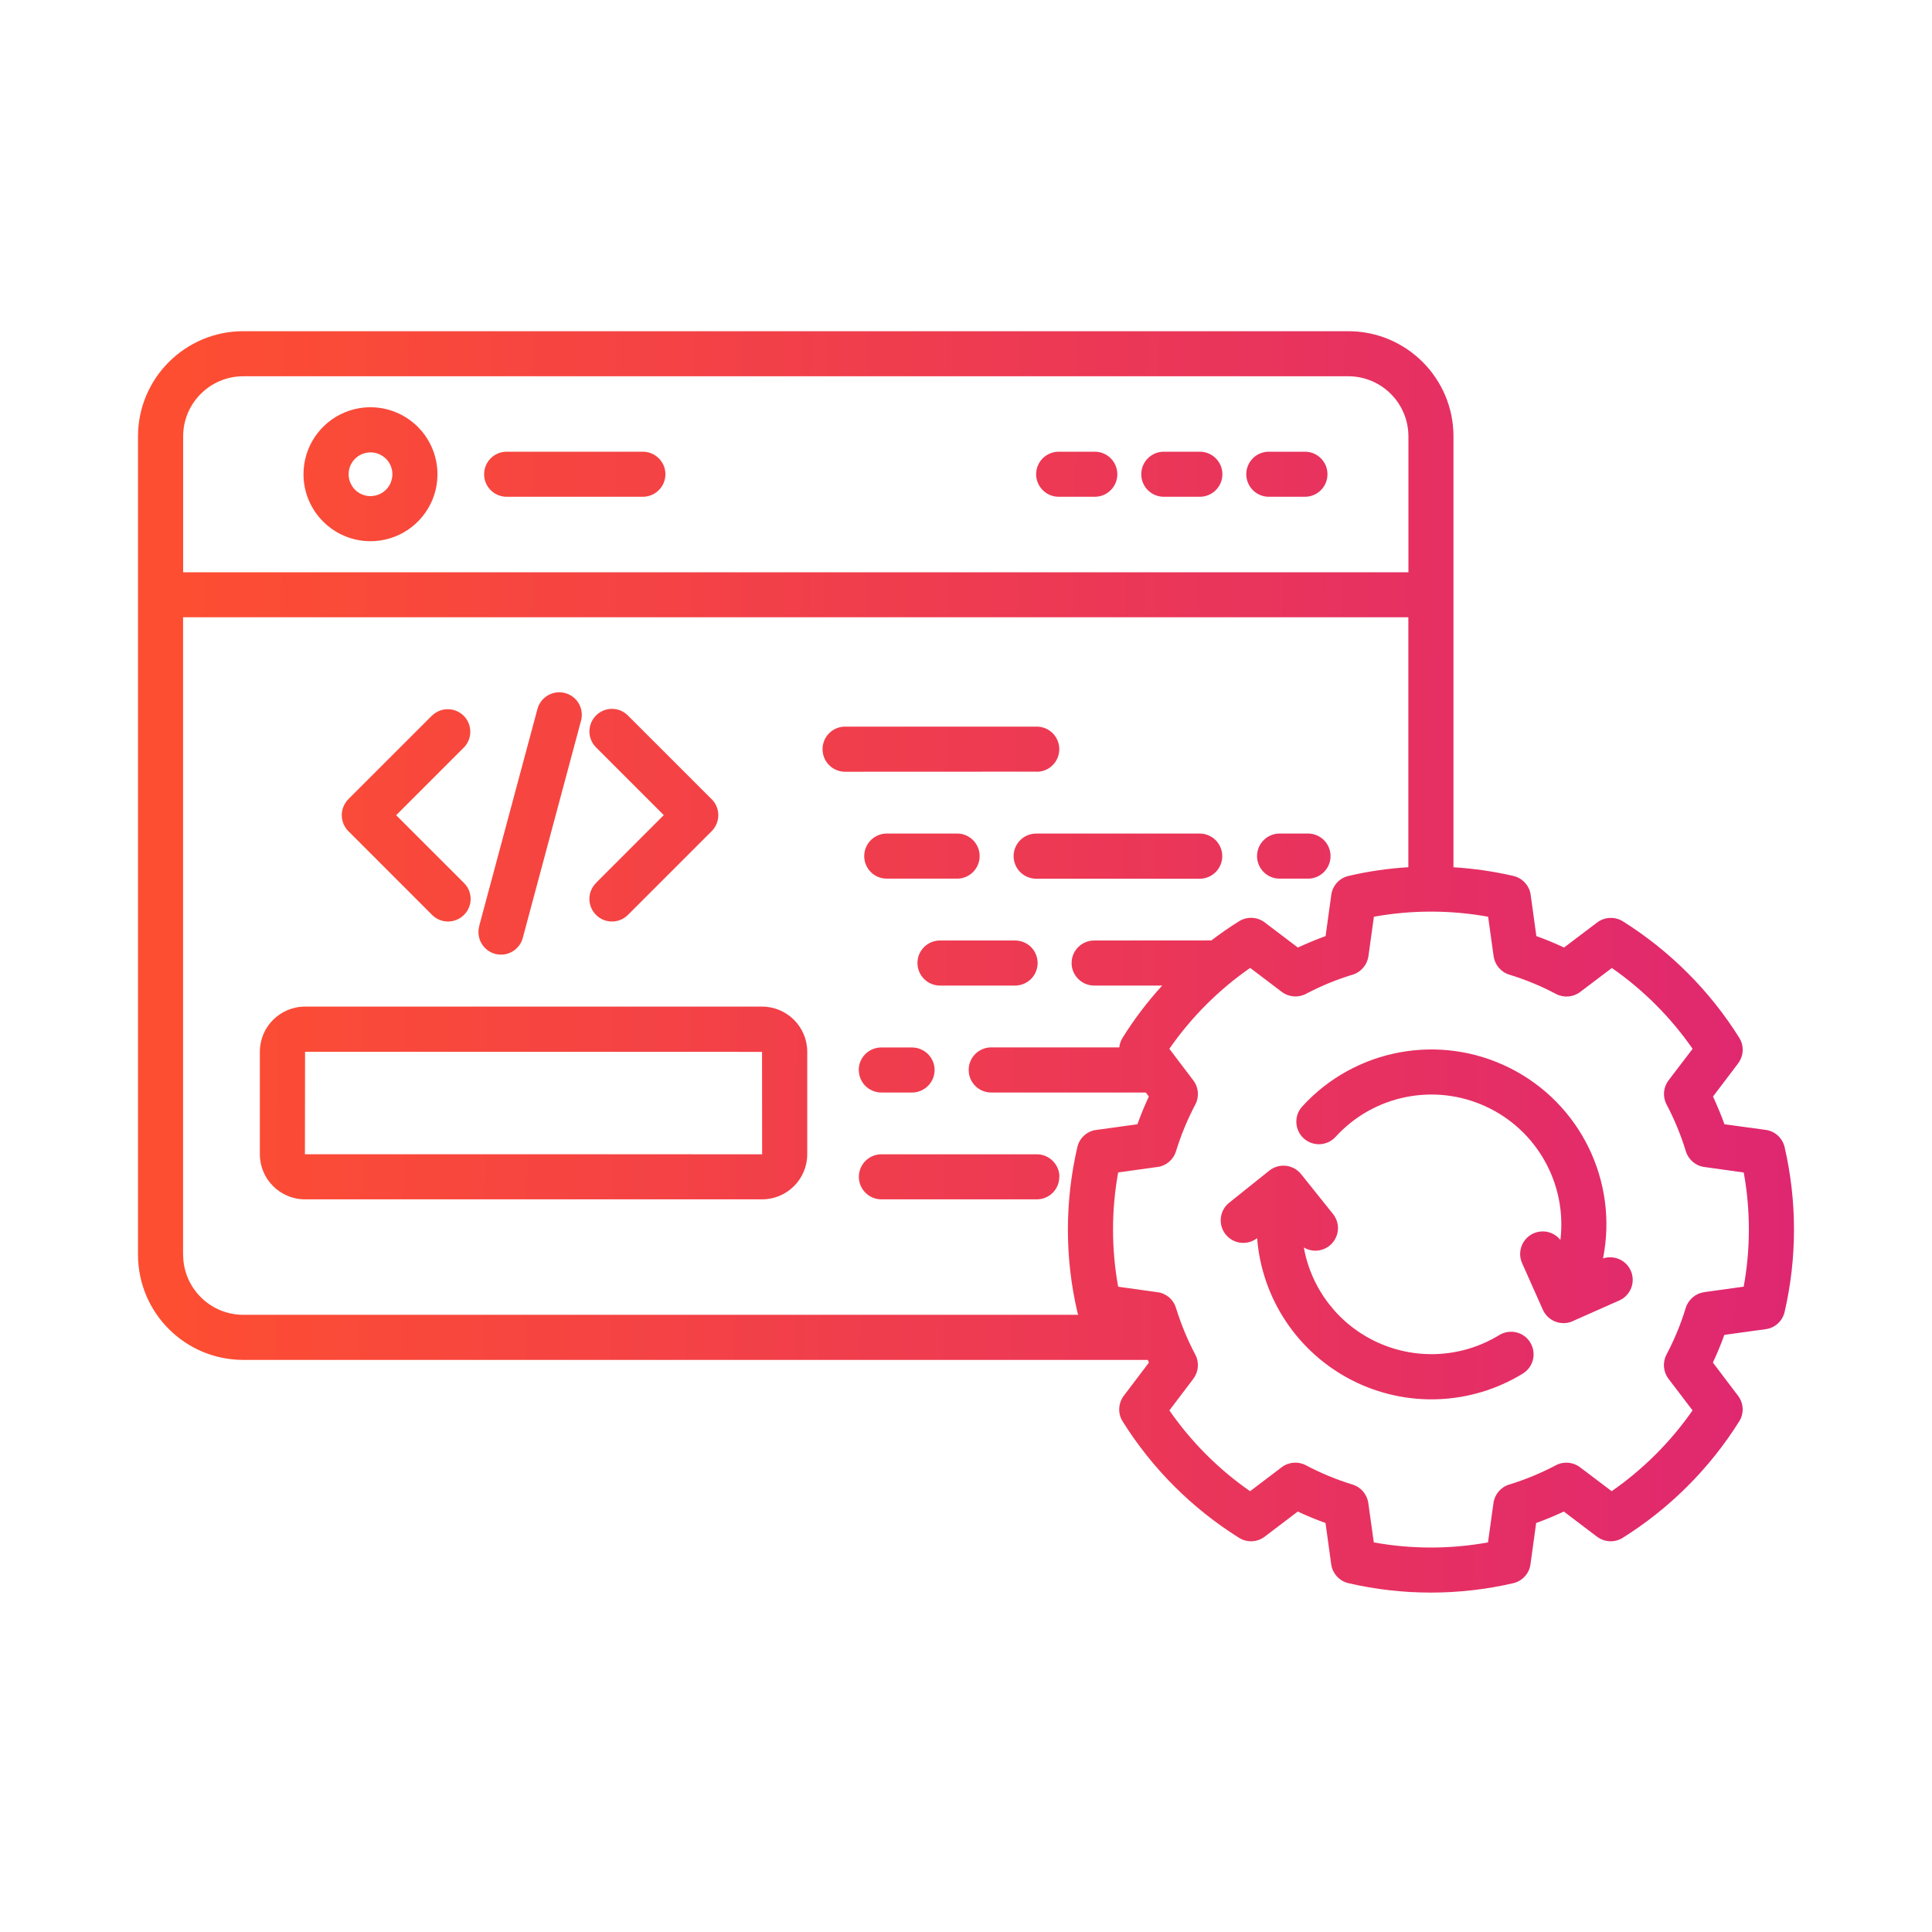 <svg width="70" height="70" viewBox="0 0 70 70" fill="none" xmlns="http://www.w3.org/2000/svg">
<path d="M13.425 19.609C14.406 19.609 15.291 19.016 15.666 18.112C16.041 17.204 15.833 16.16 15.139 15.466C14.445 14.773 13.401 14.564 12.496 14.939C11.589 15.314 10.996 16.199 10.996 17.18C10.996 18.521 12.085 19.609 13.425 19.609ZM13.425 16.391C13.744 16.391 14.033 16.582 14.156 16.878C14.279 17.175 14.212 17.516 13.984 17.744C13.759 17.969 13.418 18.038 13.121 17.915C12.825 17.793 12.631 17.504 12.631 17.182C12.631 16.744 12.987 16.391 13.425 16.391ZM17.541 17.182C17.541 16.731 17.907 16.366 18.358 16.366H23.29C23.741 16.366 24.109 16.731 24.109 17.182C24.109 17.634 23.741 17.999 23.29 17.999H18.358C18.14 17.999 17.934 17.913 17.779 17.759C17.625 17.607 17.539 17.398 17.541 17.18L17.541 17.182ZM37.543 17.182H37.541C37.541 16.964 37.629 16.758 37.781 16.604C37.935 16.452 38.144 16.366 38.359 16.366H39.666C40.117 16.366 40.483 16.731 40.483 17.182C40.483 17.634 40.117 17.999 39.666 17.999H38.359C38.141 17.999 37.935 17.913 37.781 17.759C37.627 17.607 37.541 17.398 37.541 17.18L37.543 17.182ZM41.353 17.182H41.35C41.35 16.964 41.436 16.758 41.591 16.604C41.743 16.452 41.951 16.366 42.169 16.366H43.473H43.471C43.922 16.366 44.29 16.731 44.29 17.182C44.29 17.634 43.922 17.999 43.471 17.999H42.169C41.951 17.999 41.743 17.913 41.588 17.759C41.436 17.607 41.35 17.398 41.35 17.18L41.353 17.182ZM45.157 17.182H45.155C45.155 16.964 45.241 16.758 45.395 16.604C45.547 16.452 45.756 16.366 45.974 16.366H47.28C47.731 16.366 48.097 16.731 48.097 17.182C48.097 17.634 47.731 17.999 47.28 17.999H45.974C45.756 17.999 45.547 17.913 45.395 17.759C45.241 17.607 45.155 17.398 45.155 17.18L45.157 17.182ZM17.36 33.559L19.473 25.687C19.591 25.253 20.04 24.993 20.476 25.111C20.91 25.226 21.17 25.674 21.052 26.111L18.941 33.983C18.826 34.419 18.377 34.676 17.941 34.561C17.505 34.444 17.247 33.995 17.363 33.559H17.36ZM12.621 30.112V30.114C12.469 29.96 12.383 29.751 12.383 29.536C12.383 29.32 12.469 29.111 12.621 28.957L15.656 25.922V25.925C15.977 25.616 16.485 25.621 16.801 25.934C17.115 26.251 17.12 26.758 16.811 27.079L14.354 29.536L16.811 31.992C17.132 32.311 17.132 32.828 16.813 33.147C16.492 33.468 15.975 33.468 15.656 33.149L12.621 30.112ZM21.594 31.99L24.05 29.533L21.594 27.077L21.596 27.079C21.442 26.925 21.356 26.719 21.356 26.501C21.356 26.285 21.442 26.076 21.596 25.922C21.915 25.603 22.432 25.603 22.751 25.924L25.786 28.959V28.957C26.105 29.276 26.105 29.793 25.786 30.114L22.751 33.149C22.432 33.468 21.915 33.468 21.596 33.149C21.275 32.828 21.275 32.311 21.596 31.992L21.594 31.99ZM37.58 27.959L30.596 27.962C30.155 27.95 29.802 27.587 29.802 27.145C29.802 26.702 30.155 26.339 30.596 26.327H37.585C38.029 26.339 38.38 26.702 38.38 27.145C38.38 27.587 38.029 27.95 37.585 27.962L37.58 27.959ZM37.563 30.2H43.488L43.491 30.202C43.934 30.215 44.285 30.578 44.285 31.019C44.285 31.462 43.934 31.825 43.491 31.838H37.566C37.345 31.843 37.132 31.759 36.972 31.605C36.815 31.453 36.725 31.239 36.725 31.019C36.725 30.798 36.815 30.587 36.972 30.433C37.132 30.278 37.345 30.195 37.566 30.202L37.563 30.2ZM31.312 31.019C31.312 30.803 31.398 30.595 31.552 30.44C31.704 30.288 31.912 30.2 32.128 30.2H34.7C35.144 30.215 35.494 30.575 35.494 31.019C35.494 31.46 35.143 31.823 34.7 31.835H32.128C31.912 31.835 31.704 31.749 31.552 31.597C31.398 31.443 31.312 31.235 31.312 31.019ZM45.545 31.019C45.545 30.568 45.911 30.202 46.362 30.2H47.367C47.587 30.195 47.801 30.278 47.96 30.43C48.119 30.585 48.208 30.798 48.208 31.019C48.208 31.239 48.119 31.45 47.96 31.605C47.801 31.759 47.587 31.843 47.367 31.835H46.362C45.911 31.835 45.548 31.47 45.545 31.019ZM37.595 34.892C37.595 35.11 37.509 35.316 37.355 35.471C37.203 35.623 36.995 35.709 36.779 35.709H34.058C33.607 35.709 33.241 35.343 33.241 34.892C33.241 34.441 33.606 34.076 34.058 34.076H36.779C36.995 34.076 37.203 34.162 37.357 34.314C37.509 34.468 37.595 34.676 37.595 34.892ZM27.613 36.471H11.053C10.148 36.471 9.415 37.204 9.415 38.108V41.818C9.415 42.722 10.148 43.455 11.053 43.455H27.613C28.515 43.453 29.248 42.722 29.248 41.818V38.108C29.248 37.206 28.515 36.473 27.613 36.471ZM27.613 41.822L11.048 41.82L11.053 38.108L27.61 38.111L27.613 41.822ZM31.113 38.768C31.113 38.552 31.199 38.344 31.354 38.189C31.508 38.037 31.714 37.952 31.932 37.952H33.045H33.043C33.494 37.952 33.862 38.317 33.862 38.768C33.862 39.219 33.494 39.584 33.043 39.584H31.935C31.717 39.584 31.511 39.498 31.356 39.346C31.202 39.192 31.116 38.984 31.116 38.768L31.113 38.768ZM38.38 42.639C38.38 42.857 38.294 43.063 38.142 43.217C37.987 43.369 37.782 43.455 37.563 43.455H31.935C31.484 43.455 31.118 43.09 31.118 42.639C31.118 42.188 31.484 41.822 31.935 41.822H37.566C38.017 41.822 38.382 42.188 38.385 42.639L38.38 42.639ZM64.66 41.563C64.584 41.234 64.311 40.984 63.976 40.938L62.48 40.734C62.358 40.393 62.215 40.057 62.066 39.729L62.978 38.525H62.975C63.181 38.255 63.196 37.888 63.017 37.601C61.948 35.895 60.504 34.451 58.798 33.38C58.509 33.203 58.141 33.218 57.871 33.421L56.668 34.331C56.337 34.176 56.003 34.036 55.665 33.916L55.459 32.421C55.413 32.087 55.162 31.815 54.834 31.737C54.121 31.573 53.395 31.467 52.662 31.423V15.81C52.662 13.706 50.956 12.002 48.852 12H8.812C6.709 12.002 5.002 13.706 5 15.81V45.46C5.002 47.566 6.709 49.27 8.812 49.272H41.586C41.601 49.304 41.613 49.339 41.628 49.368L40.716 50.572C40.513 50.844 40.495 51.212 40.674 51.498C41.743 53.207 43.187 54.651 44.896 55.72C45.183 55.899 45.55 55.882 45.82 55.678L47.021 54.766C47.347 54.921 47.683 55.058 48.026 55.181L48.232 56.676C48.279 57.012 48.526 57.284 48.857 57.362C50.821 57.816 52.863 57.816 54.829 57.362C55.158 57.284 55.408 57.012 55.452 56.676L55.658 55.181C55.999 55.058 56.332 54.921 56.66 54.766L57.864 55.678H57.867C58.136 55.882 58.504 55.899 58.791 55.72C60.5 54.649 61.944 53.207 63.015 51.498C63.196 51.212 63.179 50.844 62.973 50.572L62.061 49.368C62.216 49.037 62.355 48.704 62.476 48.365L63.971 48.159H63.973C64.309 48.115 64.584 47.865 64.66 47.534C65.113 45.571 65.113 43.529 64.66 41.563ZM8.812 13.633H48.85C50.054 13.633 51.03 14.608 51.03 15.815V20.735H6.636V15.81C6.636 14.608 7.611 13.635 8.812 13.633ZM6.633 45.461V22.365H51.027V31.421H51.024C50.296 31.465 49.571 31.57 48.86 31.737C48.529 31.813 48.281 32.085 48.235 32.421L48.029 33.916C47.688 34.039 47.352 34.181 47.024 34.331L45.82 33.419H45.822C45.55 33.215 45.182 33.201 44.896 33.377C44.55 33.593 44.214 33.826 43.891 34.073L39.645 34.076C39.194 34.076 38.826 34.441 38.826 34.892C38.826 35.343 39.193 35.709 39.645 35.709H42.108C41.574 36.294 41.093 36.927 40.674 37.599C40.608 37.706 40.566 37.824 40.554 37.949H35.913C35.462 37.949 35.097 38.315 35.097 38.766C35.097 39.219 35.462 39.584 35.913 39.584H41.515L41.625 39.729C41.471 40.06 41.334 40.389 41.211 40.734L39.716 40.94L39.718 40.938C39.382 40.984 39.11 41.232 39.034 41.563C38.578 43.529 38.578 45.571 39.034 47.535C39.041 47.569 39.051 47.603 39.066 47.638H8.812C7.611 47.635 6.638 46.662 6.635 45.461L6.633 45.461ZM63.177 46.618L61.75 46.816V46.819C61.434 46.86 61.172 47.084 61.078 47.387C60.899 47.973 60.666 48.537 60.38 49.079C60.233 49.358 60.26 49.699 60.451 49.954L61.324 51.101C60.529 52.244 59.536 53.234 58.394 54.029L57.247 53.161C56.994 52.969 56.653 52.94 56.371 53.09C55.832 53.374 55.266 53.609 54.682 53.788C54.376 53.881 54.155 54.141 54.111 54.458L53.913 55.884C52.545 56.132 51.142 56.132 49.775 55.884L49.576 54.458C49.532 54.144 49.309 53.881 49.005 53.788C48.421 53.609 47.855 53.376 47.316 53.09C47.034 52.94 46.693 52.967 46.438 53.161L45.291 54.031V54.029C44.151 53.234 43.16 52.244 42.369 51.101L43.239 49.954H43.236C43.428 49.702 43.457 49.361 43.307 49.079C43.023 48.54 42.788 47.973 42.609 47.39C42.516 47.083 42.256 46.86 41.94 46.819L40.513 46.62C40.265 45.252 40.265 43.85 40.513 42.48L41.94 42.281V42.283C42.256 42.239 42.516 42.016 42.609 41.712C42.788 41.129 43.021 40.562 43.307 40.023C43.457 39.741 43.43 39.398 43.236 39.145L42.366 37.998H42.369C43.163 36.856 44.153 35.863 45.296 35.069L46.443 35.939C46.698 36.13 47.039 36.157 47.321 36.008C47.86 35.723 48.426 35.49 49.01 35.314C49.314 35.221 49.537 34.958 49.581 34.642L49.779 33.215H49.777C51.147 32.968 52.55 32.968 53.918 33.215L54.116 34.642C54.16 34.958 54.381 35.221 54.687 35.314C55.271 35.493 55.837 35.726 56.377 36.013C56.658 36.16 56.999 36.133 57.252 35.941L58.399 35.074V35.071C59.541 35.865 60.532 36.858 61.326 38.001L60.453 39.145C60.262 39.398 60.235 39.741 60.385 40.021C60.669 40.56 60.902 41.126 61.081 41.71C61.174 42.016 61.436 42.242 61.755 42.283L63.182 42.482H63.179C63.427 43.85 63.427 45.252 63.177 46.62L63.177 46.618ZM55.447 48.643L55.445 48.645C55.68 49.03 55.56 49.532 55.173 49.768C53.295 50.92 50.952 51.011 48.988 50.011C47.022 49.008 45.72 47.059 45.548 44.86C45.193 45.137 44.678 45.073 44.401 44.718C44.124 44.362 44.188 43.848 44.543 43.571L45.99 42.413C46.343 42.132 46.855 42.188 47.139 42.538L48.297 43.985C48.544 44.294 48.537 44.735 48.275 45.034C48.015 45.333 47.578 45.402 47.24 45.198C47.514 46.726 48.527 48.02 49.944 48.653C51.361 49.287 53.001 49.182 54.322 48.371C54.509 48.258 54.732 48.224 54.943 48.275C55.153 48.326 55.335 48.459 55.448 48.645L55.447 48.643ZM59.086 46.039C59.269 46.451 59.083 46.934 58.671 47.118L56.98 47.868V47.87C56.568 48.052 56.085 47.865 55.901 47.456L55.148 45.765C54.982 45.389 55.121 44.948 55.472 44.735C55.825 44.522 56.281 44.603 56.536 44.926C56.781 42.894 55.683 40.935 53.822 40.085C51.959 39.231 49.76 39.682 48.385 41.197C48.078 41.524 47.568 41.546 47.237 41.246C46.907 40.947 46.877 40.438 47.171 40.102C49.086 37.993 52.172 37.42 54.715 38.702C57.26 39.982 58.637 42.803 58.081 45.595C58.48 45.463 58.916 45.654 59.086 46.039Z" fill="url(#paint0_linear_4485_3870)"/>
<defs>
<linearGradient id="paint0_linear_4485_3870" x1="65.196" y1="39.879" x2="6.294" y2="39.445" gradientUnits="userSpaceOnUse">
<stop stop-color="#DF2771"/>
<stop offset="1" stop-color="#FD4E32"/>
</linearGradient>
</defs>
</svg>
